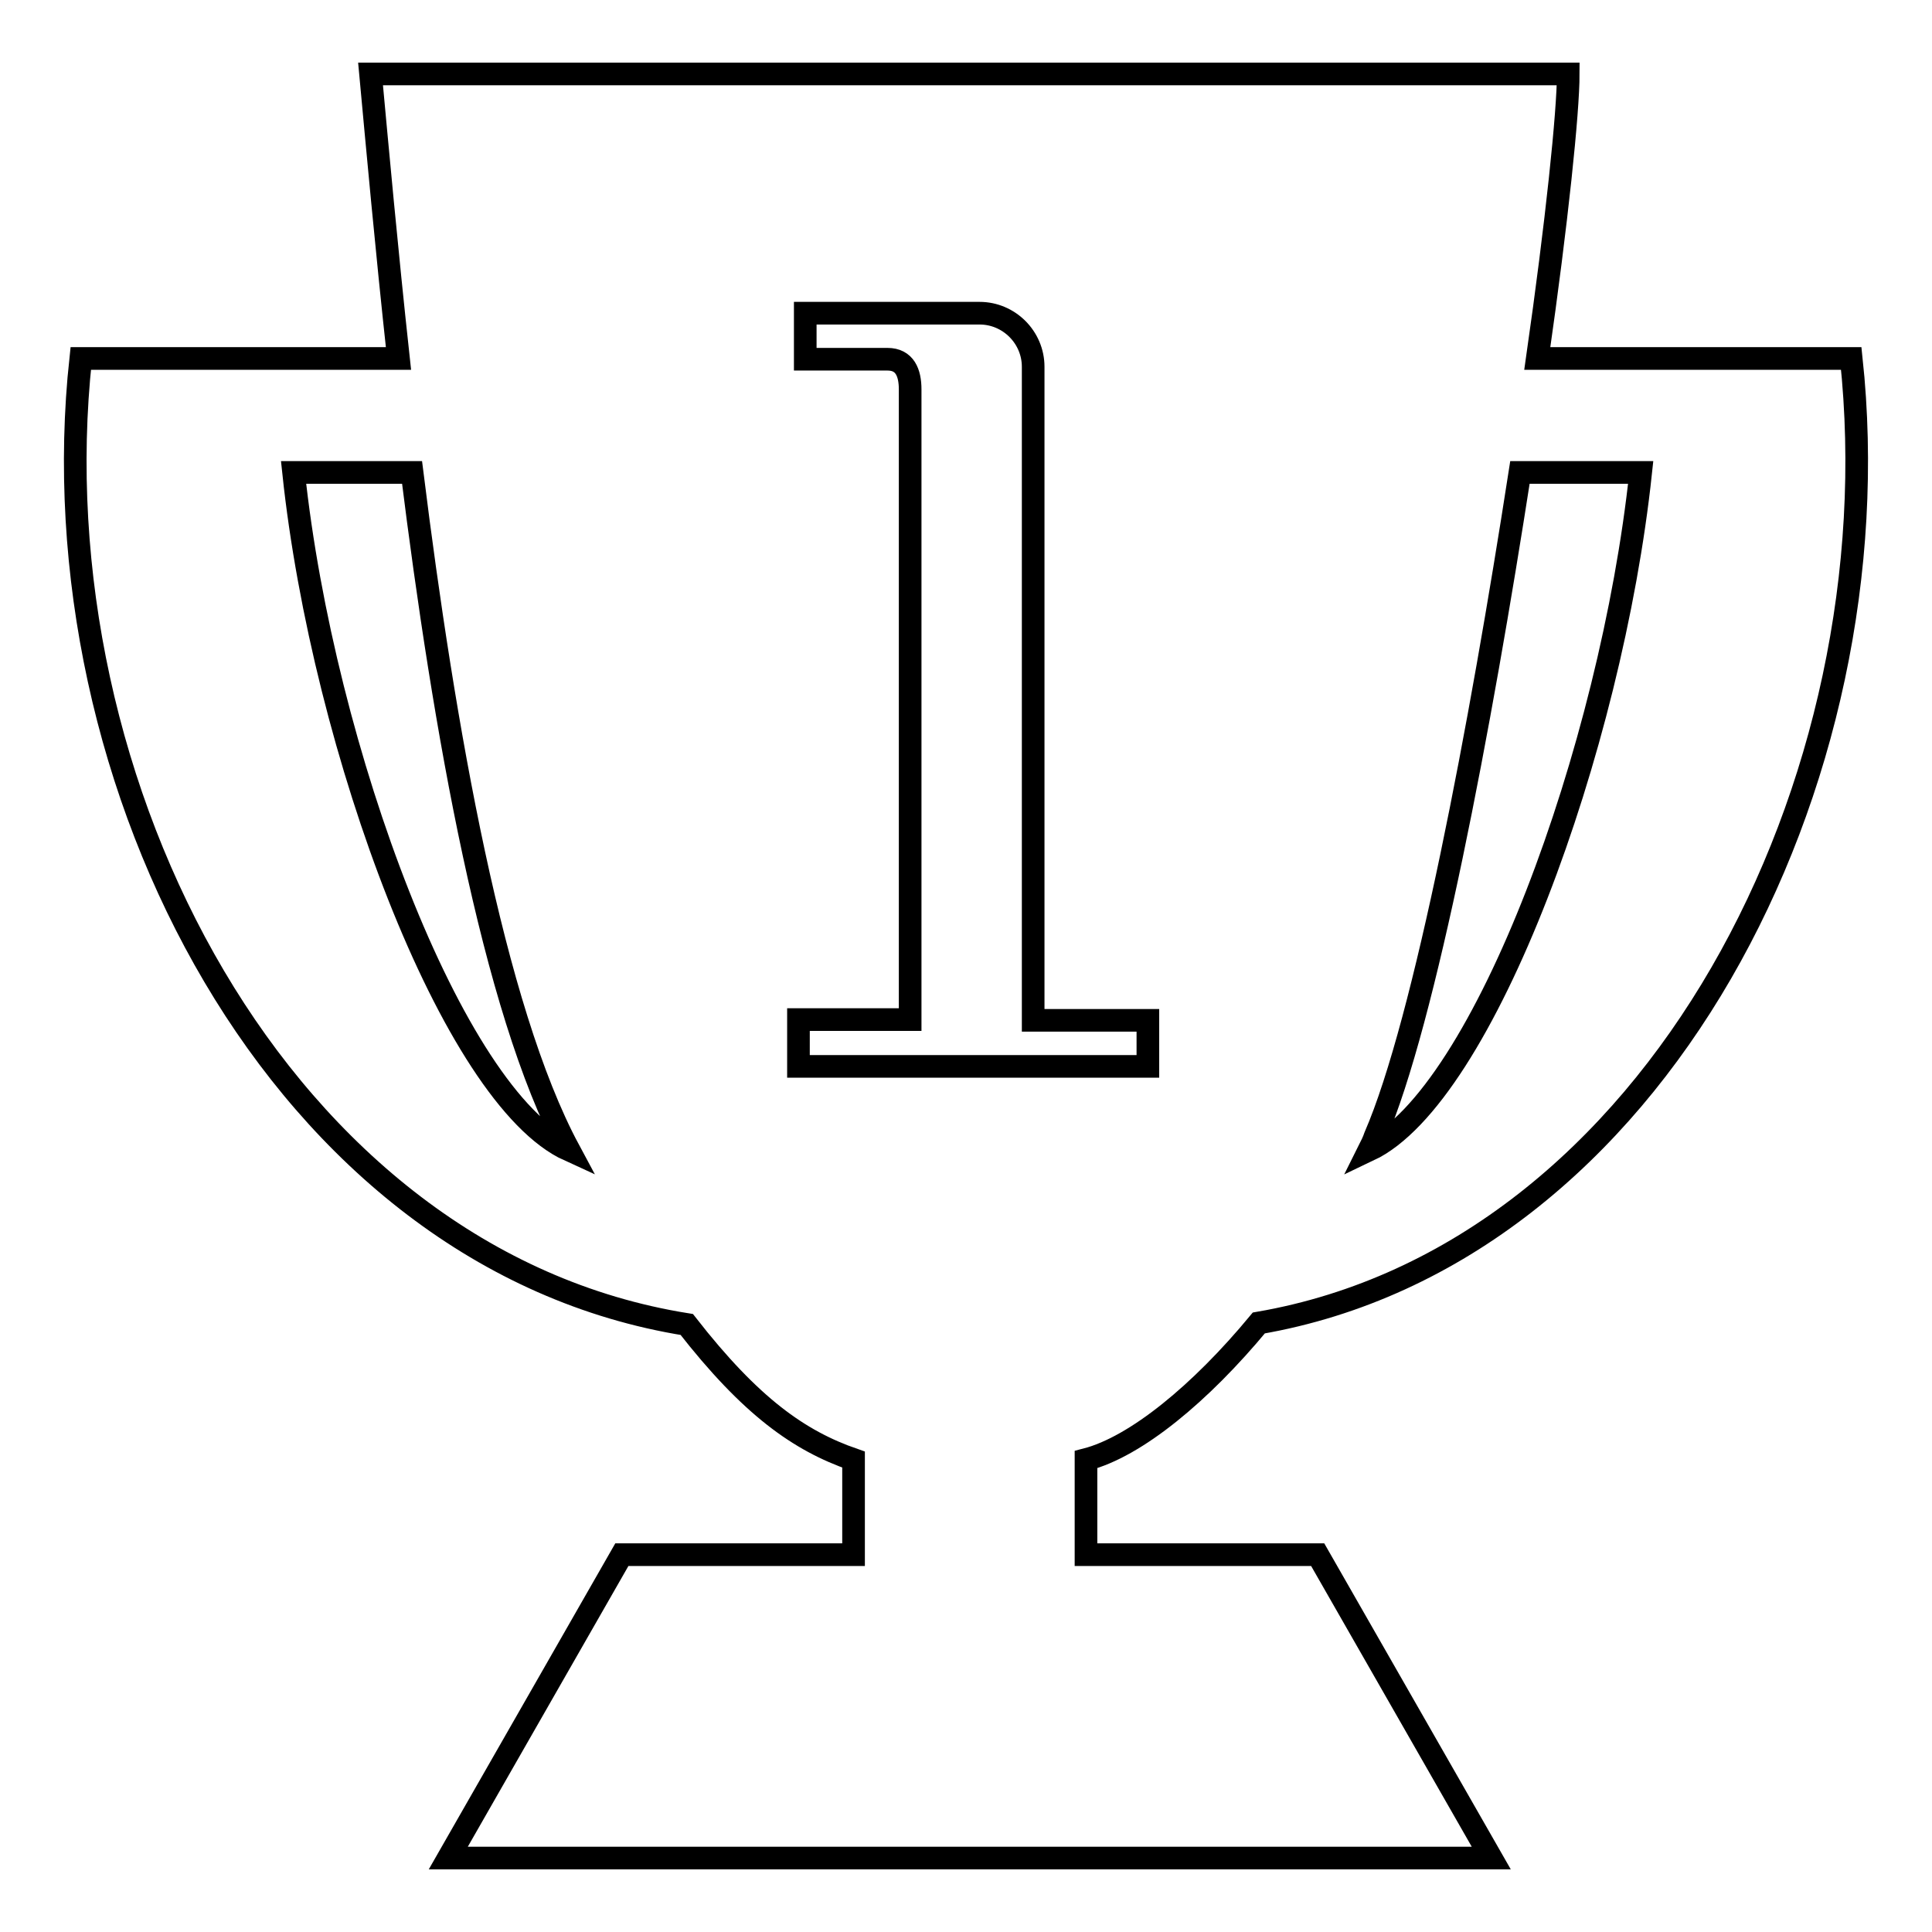 <?xml version="1.0" encoding="utf-8"?>
<!-- Svg Vector Icons : http://www.onlinewebfonts.com/icon -->
<!DOCTYPE svg PUBLIC "-//W3C//DTD SVG 1.1//EN" "http://www.w3.org/Graphics/SVG/1.1/DTD/svg11.dtd">
<svg version="1.1" xmlns="http://www.w3.org/2000/svg" xmlns:xlink="http://www.w3.org/1999/xlink" x="0px" y="0px" viewBox="0 0 256 256" enable-background="new 0 0 256 256" xml:space="preserve">
<g><g><path stroke-width="3" fill-opacity="0" stroke="#000000"  d="M166.8,175.3c52.7-9.1,84.5-71.9,78.5-127.8c-16.7,0-34,0-41.6,0c2.6-18.1,4.1-32.7,4.1-37.7c-24.3,0-134.4,0-158.7,0c0.9,9.7,2.1,23,3.7,37.7c-7.6,0-25.2,0-42.1,0C4.6,103.8,37.2,166.9,91,175.5c8.5,10.9,14.9,15.4,22.1,17.9c0,5,0,12.6,0,12.6H82.4l-23,40.2h138.2l-23-40.2h-30.7v-12.6C150.5,191.7,159.1,184.6,166.8,175.3z M182.2,150.6c6.6-15.2,14-54.5,19.2-88c3.4,0,8.7,0,16,0c-3.9,36.6-20.8,82.6-36,89.8C181.7,151.8,182,151.2,182.2,150.6z M38.9,62.6c7,0,12.3,0,15.7,0c4.2,33.7,10.7,71,20.8,89.8C60,145.4,42.8,99.4,38.9,62.6z M105.8,141.2v-6.1h14.8V51.6c0-2.2-0.7-4-3-4h-10.9v-6.1h23.1c3.9,0,7.1,3.2,7.1,7.1v86.6h15.2v6.1H105.8z"/></g></g>
</svg>